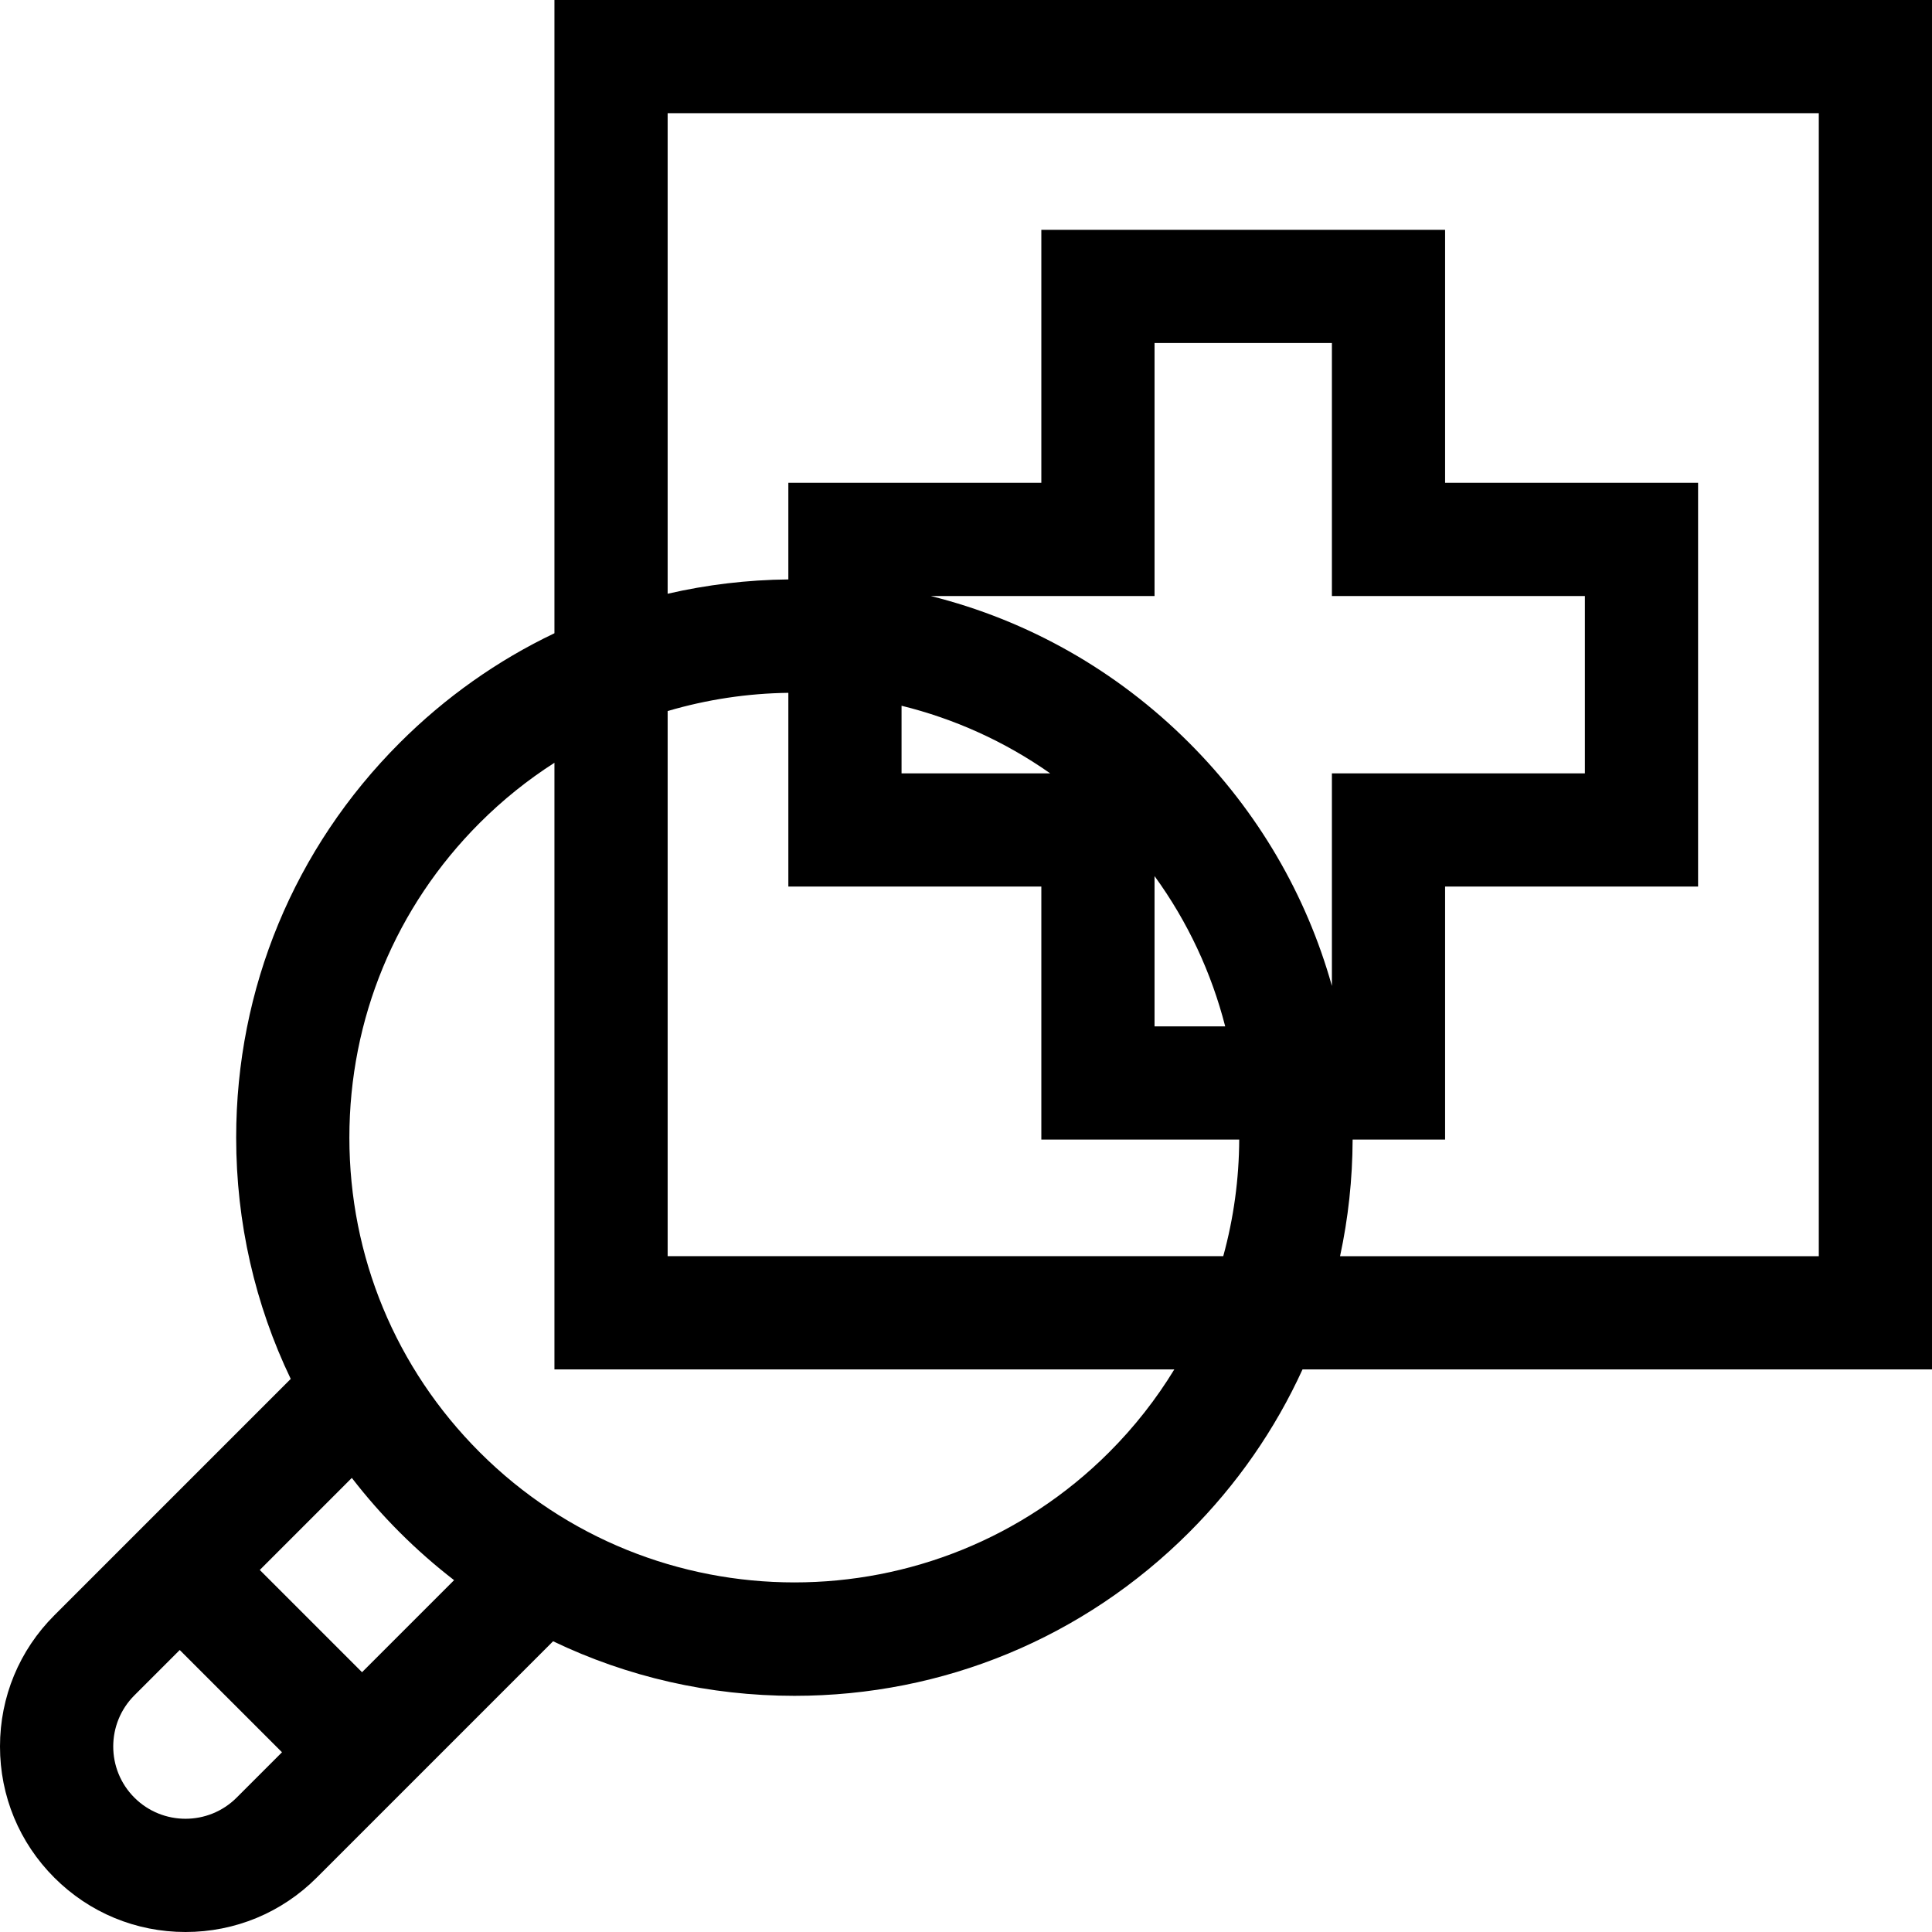 <svg id="Capa_1" enable-background="new 0 0 512 512" height="512" viewBox="0 0 512 512" width="512" xmlns="http://www.w3.org/2000/svg"><g><path d="m512 0h-365.067v167.818c-15.031 7.166-28.89 16.921-41.014 29.045-27.942 27.941-43.331 65.093-43.331 104.609 0 22.507 5 44.244 14.46 63.953l-62.649 62.65c-9.285 9.285-14.399 21.631-14.399 34.763s5.114 25.478 14.399 34.763 21.631 14.399 34.763 14.399 25.478-5.114 34.763-14.399l62.65-62.649c19.708 9.461 41.446 14.46 63.954 14.46 39.516 0 76.667-15.389 104.608-43.331 12.702-12.702 22.8-27.312 30.048-43.178h166.815zm-476.388 476.388c-7.471-7.472-7.471-19.628 0-27.1l12.019-12.019 27.1 27.1-12.019 12.019c-7.471 7.47-19.629 7.47-27.1 0zm60.332-33.232-27.1-27.1 24.394-24.395c3.885 5.032 8.112 9.851 12.681 14.42s9.388 8.795 14.419 12.68zm197.98-58.287c-45.984 45.985-120.808 45.983-166.792 0v-.001c-22.276-22.276-34.544-51.894-34.544-83.396s12.268-61.119 34.544-83.396c6.132-6.132 12.78-11.438 19.801-15.934v160.761h164.279c-4.772 7.822-10.53 15.207-17.288 21.966zm126.088-226.918v47.001h-67.045v56.332c-6.765-24.118-19.633-46.223-37.83-64.42-19.214-19.214-42.782-32.492-68.479-38.912h59.309v-67.046h47.001v67.045zm-181.091 29.081c13.889 3.421 27.27 9.396 39.394 17.92h-39.394zm67.045 45.14c8.875 12.207 15.114 25.745 18.724 39.825h-18.724zm-30 2.78v67.045h52.44c-.046 10.406-1.457 20.805-4.232 30.906h-147.241v-144.465c10.427-3.08 21.2-4.685 31.988-4.831v51.345zm206.034 97.951h-126.869c2.163-10.047 3.293-20.391 3.33-30.906h24.506v-67.045h67.045v-107.001h-67.045v-67.045h-107.001v67.045h-67.045v25.602c-10.899.115-21.609 1.4-31.988 3.798v-127.351h305.067z"/></g></svg>